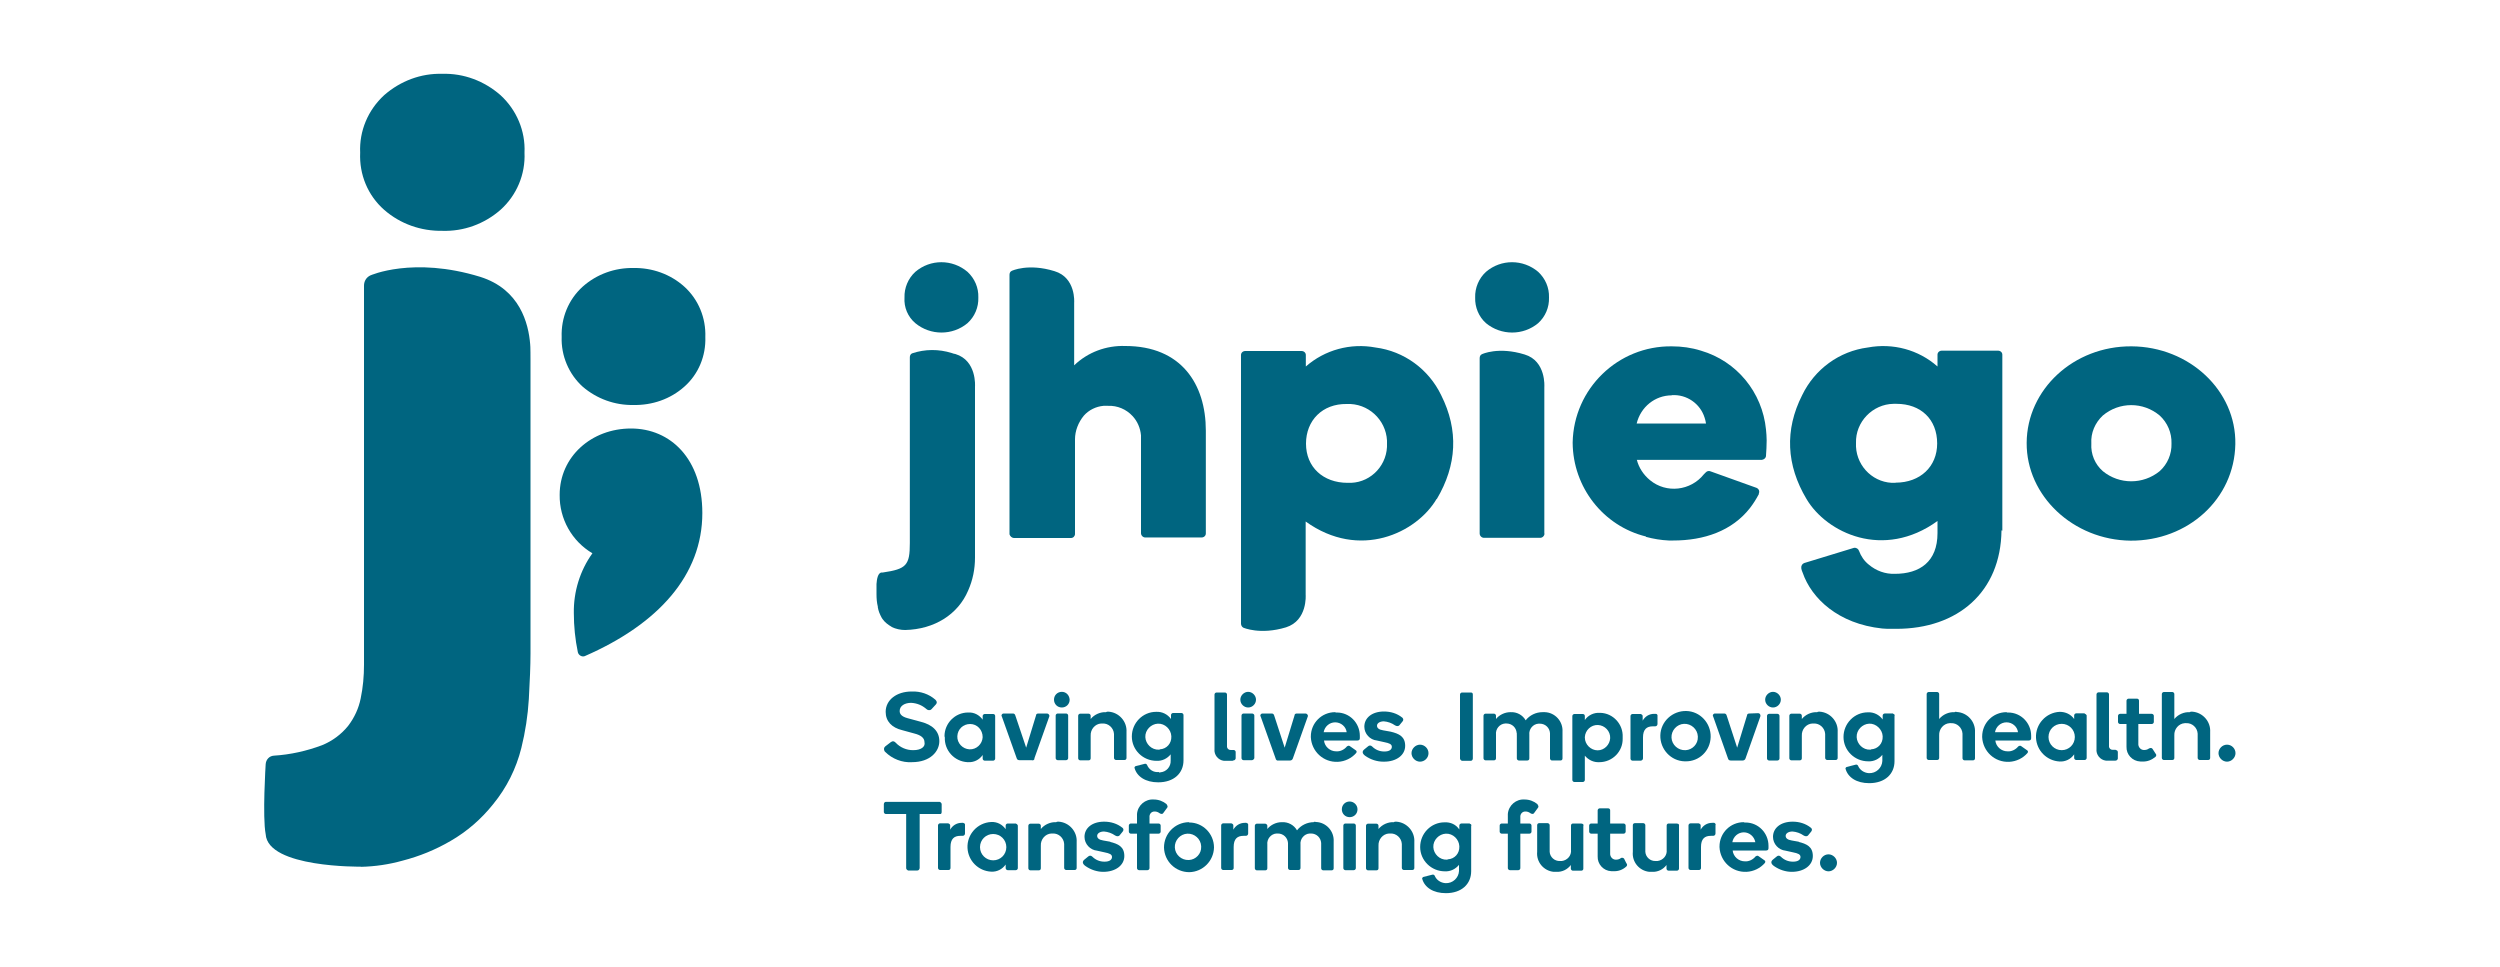 <svg xmlns="http://www.w3.org/2000/svg" id="Layer_1" data-name="Layer 1" viewBox="0 0 150 58"><defs><style>      .cls-1 {        fill: #006580;      }    </style></defs><g id="Layer_2" data-name="Layer 2"><g id="Layer_1-2" data-name="Layer 1-2"><g id="RGB_Logo_Horz_Web_Teal" data-name="RGB Logo Horz Web Teal"><path class="cls-1" d="m126.17,24.93c.99-.83,2.42-.83,3.41,0,.47.43.73,1.04.71,1.68.02.63-.24,1.24-.71,1.66-.99.81-2.42.81-3.41,0-.47-.41-.73-1.02-.69-1.66-.04-.63.22-1.24.69-1.68m-4.57,1.64c-.02,3.19,2.8,5.83,6.23,5.87,3.45.02,6.23-2.5,6.29-5.79.06-3.21-2.76-5.85-6.23-5.87-3.47-.02-6.27,2.58-6.29,5.79"></path><path class="cls-1" d="m89.16,19.39c.91.75,2.23.75,3.13,0,.43-.39.67-.95.65-1.54.02-.59-.22-1.14-.65-1.54-.91-.77-2.23-.77-3.13,0-.43.39-.67.97-.65,1.54-.02.59.22,1.16.65,1.54"></path><path class="cls-1" d="m80.86,28.97c-1.48,0-2.5-.95-2.5-2.35s.99-2.4,2.44-2.38c1.28-.06,2.35.93,2.42,2.19v.16c.06,1.26-.91,2.33-2.15,2.38h-.22m5.36.97c1.2-2.03,1.32-4.12.26-6.23-.75-1.56-2.23-2.64-3.94-2.86-1.5-.28-3.04.14-4.18,1.14v-.69c0-.14-.12-.24-.26-.24h-3.37c-.14,0-.26.1-.26.24v16.12c0,.1.06.2.14.24,0,0,1.01.45,2.56-.02,1.3-.41,1.18-1.95,1.18-1.95v-4.4c3.23,2.33,6.66.69,7.86-1.36"></path><path class="cls-1" d="m113.73,28.97c-1.26.06-2.31-.93-2.37-2.17v-.22c-.04-1.26.99-2.33,2.25-2.35h.18c1.46,0,2.44.93,2.44,2.38,0,1.38-1.01,2.35-2.5,2.35m6.41,2.88h0v-10.56c0-.14-.12-.24-.26-.24h-3.37c-.14,0-.26.1-.26.24v.71c-1.14-1.01-2.68-1.42-4.18-1.14-1.71.22-3.19,1.3-3.94,2.86-1.06,2.09-.95,4.2.26,6.23,1.2,2.03,4.61,3.67,7.86,1.32v.73c0,1.71-1.06,2.44-2.56,2.44-.57.02-1.12-.18-1.56-.55-.28-.22-.47-.51-.59-.83-.04-.12-.16-.2-.3-.18h0l-2.98.91c-.12.04-.2.16-.18.3v.04h0c.02.08.04.16.08.24h0c.53,1.54,2.13,3.07,4.77,3.35l.32.02h.53c3.69,0,6.27-2.21,6.31-5.91"></path><path class="cls-1" d="m100.31,23.71c.89-.06,1.71.51,1.97,1.36.04.12.06.22.08.34h-4.16c.24-.99,1.1-1.69,2.11-1.69m-1.56,8.49c.45.12.91.2,1.38.22h.26c1.85,0,3.53-.57,4.61-1.95.2-.26.37-.53.53-.83v-.04c.06-.14,0-.28-.14-.34h0l-2.76-.99h0c-.1-.04-.2-.02-.28.06l-.02.02-.1.1h0c-.79.99-2.25,1.16-3.23.35-.39-.32-.67-.75-.79-1.22h7.51c.12-.02.22-.1.24-.22v-.02h0c.02-.3.04-.61.04-.93,0-.22-.02-.43-.04-.65-.22-2.23-1.75-4.1-3.9-4.73-.57-.18-1.16-.26-1.75-.26-3.23-.04-5.89,2.54-5.95,5.77v.02c.02,2.66,1.83,4.99,4.4,5.62"></path><path class="cls-1" d="m92.66,32.01v-8.79s.12-1.56-1.18-1.95c-1.58-.49-2.56-.02-2.56-.02-.1.04-.14.14-.14.24v10.52c0,.14.12.26.26.26h3.37c.14,0,.26-.12.26-.26"></path><path class="cls-1" d="m60.83,32.28h3.43c.14,0,.24-.12.24-.24v-5.68h0c0-.51.2-1.02.53-1.42.3-.34.73-.55,1.18-.59h.28c.55-.02,1.08.2,1.46.61.3.32.47.73.51,1.16v5.87c0,.14.12.26.26.26h3.37c.14,0,.26-.1.26-.24v-6.17c0-2.8-1.48-5.08-4.83-5.08-1.14-.04-2.25.37-3.07,1.16v-3.76s.12-1.5-1.18-1.89c-1.58-.49-2.56-.02-2.56-.02-.1.04-.14.14-.14.24v15.57c.04.12.14.22.28.22"></path><path class="cls-1" d="m54.92,19.39c.91.75,2.23.75,3.13,0,.43-.39.67-.95.65-1.54.02-.59-.22-1.14-.65-1.54-.91-.77-2.23-.77-3.13,0-.43.39-.67.97-.65,1.54-.04.59.2,1.16.65,1.54"></path><path class="cls-1" d="m53.5,37.62c.26.12.53.18.81.18,1.75-.04,3.17-.93,3.78-2.37.28-.63.41-1.3.41-1.97v-10.27s.12-1.56-1.18-1.95l-.1-.02-.12-.04c-.77-.24-1.6-.24-2.37.02-.1.04-.14.14-.14.24v11.14c0,1.34-.2,1.56-1.62,1.77h-.06c-.24,0-.3.41-.32.69v.24h0v.37c0,.26.02.51.08.75v.04c.02.1.04.2.08.3.04.12.1.22.16.34l.04.06c.14.2.34.35.55.47"></path><path class="cls-1" d="m63.71,41.51c-.26,0-.47.2-.47.47,0,.26.2.47.47.47.26,0,.47-.2.47-.47h0c-.02-.28-.22-.47-.47-.47"></path><path class="cls-1" d="m74.89,42.45c.26,0,.47-.22.47-.47s-.22-.47-.47-.47-.47.22-.47.47h0c0,.26.22.47.47.47"></path><path class="cls-1" d="m106.38,42.45c.26,0,.47-.22.47-.47s-.22-.47-.47-.47-.47.22-.47.47h0c0,.26.22.47.47.47"></path><path class="cls-1" d="m54.78,45.01c-.39,0-.77-.16-1.04-.45-.08-.08-.16-.12-.28-.04l-.34.26c-.1.08-.1.2-.04.3t.04.04c.41.41,1.01.65,1.6.61,1.1,0,1.64-.65,1.64-1.26s-.43-.99-1.1-1.16l-.81-.22c-.37-.1-.47-.26-.47-.43,0-.32.32-.49.69-.49.34.02.65.14.91.37.08.08.22.1.3.02l.02-.02.24-.26c.06-.06.12-.16-.02-.3-.39-.34-.89-.51-1.42-.49-.91,0-1.56.51-1.56,1.22,0,.57.37.95.99,1.1l.73.2c.39.1.61.26.61.53.06.26-.2.47-.67.47"></path><path class="cls-1" d="m58.96,44.23c-.02.41-.37.75-.79.73-.41-.02-.75-.37-.73-.79s.35-.73.77-.73.75.35.75.79c0-.02,0,0,0,0m-2.27,0c-.04.79.57,1.46,1.36,1.5h.04c.34.02.67-.14.87-.43v.22c0,.06.06.12.12.12h.51c.06,0,.12-.06.12-.12v-2.56c0-.06-.04-.12-.12-.12h-.51c-.06,0-.12.06-.12.12v.22c-.2-.28-.51-.45-.87-.43-.79,0-1.42.65-1.42,1.42t.02.08"></path><path class="cls-1" d="m62.06,45.51l.89-2.5c.04-.06,0-.14-.06-.18-.02,0-.04-.02-.06-.02h-.53c-.08,0-.14.04-.14.12l-.59,1.93-.65-1.93c-.02-.08-.08-.12-.14-.12h-.57c-.06,0-.12.06-.12.12,0,.02,0,.04.02.06l.89,2.5c.02.08.08.12.16.12h.73c.1.04.18-.02.18-.1"></path><path class="cls-1" d="m63.46,42.81c-.06,0-.12.06-.12.12h0v2.56c0,.06.06.12.12.12h.51c.06,0,.12-.06.12-.12v-2.56c0-.06-.06-.12-.12-.12h-.51Z"></path><path class="cls-1" d="m66.37,42.73c-.35-.02-.71.14-.93.41v-.2c0-.06-.06-.12-.12-.12h-.51c-.06,0-.12.06-.12.12h0v2.56c0,.06.06.12.12.12h.51c.06,0,.12-.04.12-.12v-1.36c-.02-.37.26-.71.63-.73h.08c.35-.02.67.26.69.63v1.44c0,.06.06.12.12.12h.51c.06,0,.12-.04.12-.12v-1.56c.04-.63-.45-1.18-1.08-1.22-.06,0-.1,0-.14.02"></path><path class="cls-1" d="m69.53,44.98c-.43.02-.79-.34-.81-.75-.02-.43.34-.79.75-.81.43-.02.79.34.81.75v.02c.02.41-.28.75-.69.77,0,.02-.04.02-.06.02m0,1.34c-.32.04-.59-.14-.71-.43-.02-.04-.08-.08-.14-.06l-.55.14s-.08.06-.06.1h0c.14.53.67.87,1.42.87.95,0,1.52-.55,1.52-1.32v-2.72c0-.06-.06-.12-.12-.12h-.51c-.06,0-.12.06-.12.12h0v.24c-.2-.28-.53-.45-.89-.43-.81,0-1.46.67-1.46,1.48s.67,1.46,1.48,1.46c.34.02.65-.14.85-.39v.37c.02.37-.26.69-.63.71.02.02-.02.02-.08,0"></path><path class="cls-1" d="m73.98,45.63c.08,0,.14-.04.16-.12v-.39c0-.06-.04-.1-.1-.12h-.2c-.12,0-.2-.08-.22-.18v-3.15c0-.06-.06-.12-.12-.12h-.51c-.06,0-.12.06-.12.12v3.27c-.04.35.22.67.57.71h.53v-.02Z"></path><path class="cls-1" d="m75.12,42.81h-.51c-.06,0-.12.06-.12.12h0v2.56c0,.06.06.12.12.12h.51c.06,0,.12-.06.14-.12v-2.56c0-.06-.06-.12-.14-.12h0"></path><path class="cls-1" d="m76.68,45.63h.73c.08,0,.14-.06.16-.12l.89-2.5c.04-.06,0-.14-.06-.18-.02,0-.04-.02-.06-.02h-.53c-.08,0-.14.04-.14.12l-.59,1.93-.63-1.93c-.02-.08-.08-.12-.14-.12h-.57c-.06,0-.12.06-.12.12,0,.02,0,.04.02.06l.89,2.5c.02.1.08.16.16.14"></path><path class="cls-1" d="m79.42,43.93c.06-.34.35-.59.69-.59.35,0,.65.26.69.59h-1.38Zm.69-1.2c-.81,0-1.46.65-1.46,1.46v.04c.04.85.75,1.52,1.62,1.48.43-.02.83-.22,1.1-.53.04-.06.04-.12-.02-.16h0l-.37-.26c-.06-.04-.12,0-.16.02-.16.2-.41.32-.65.3-.37,0-.69-.28-.73-.65h2.01c.1,0,.14-.06.14-.14v-.14c0-.77-.61-1.4-1.38-1.4h-.06"></path><path class="cls-1" d="m83.05,45.7c.73,0,1.26-.39,1.26-.95s-.37-.73-.87-.85l-.45-.08c-.26-.04-.37-.14-.37-.28s.16-.26.41-.26c.24.02.47.1.67.24.1.06.2.06.26,0l.18-.22c.06-.06.08-.14.02-.22l-.02-.02c-.32-.26-.71-.37-1.1-.37-.73,0-1.18.39-1.18.91,0,.43.34.79.75.83l.45.1c.3.06.45.12.45.28s-.14.28-.45.28c-.28,0-.53-.1-.73-.3-.08-.08-.18-.08-.26,0h0l-.22.18c-.12.1-.14.24.08.39.32.22.69.34,1.08.34"></path><path class="cls-1" d="m85.71,45.19c0-.28-.24-.51-.51-.51s-.51.24-.51.51.24.51.51.51.51-.22.51-.51"></path><path class="cls-1" d="m88.25,41.55h-.53c-.06,0-.12.06-.12.12v3.84c0,.06.06.12.12.14h.53c.06,0,.12-.06.12-.14h0v-3.84c0-.08-.04-.12-.12-.12"></path><path class="cls-1" d="m91.01,44.11v1.4c0,.06.06.12.12.12h.51c.06,0,.12-.04.12-.12v-1.42c-.04-.34.22-.65.55-.67h.08c.34,0,.59.26.61.57v1.52c0,.06.06.12.12.12h.51c.06,0,.12-.04.12-.12v-1.6c.04-.63-.45-1.16-1.06-1.18h-.14c-.39,0-.77.18-1.01.49-.18-.32-.53-.51-.91-.49-.34,0-.67.16-.87.41v-.2c0-.06-.06-.12-.12-.12h-.51c-.06,0-.12.06-.12.12h0v2.56c0,.06.06.12.12.12h.51c.06,0,.12-.04.12-.12v-1.42c-.04-.34.22-.65.55-.67h.08c.34,0,.59.26.61.57.02.06.02.08,0,.12"></path><path class="cls-1" d="m95.09,44.23c.02-.41.37-.75.79-.73.41.02.75.37.73.79-.02.39-.35.73-.75.73-.41,0-.77-.35-.77-.77v-.02m2.27,0c.04-.77-.57-1.44-1.34-1.46h-.04c-.35-.02-.69.14-.89.43v-.24c0-.06-.04-.12-.12-.12h-.51c-.06,0-.12.06-.12.12h0v3.84c0,.06.06.12.12.12h.51c.06,0,.12-.06.12-.12h0v-1.46c.22.26.53.41.87.39.79,0,1.42-.65,1.4-1.42v-.1"></path><path class="cls-1" d="m98.58,45.51v-1.26c0-.49.22-.67.59-.67h.14c.08,0,.14-.06.14-.14h0v-.47c.02-.08-.04-.14-.1-.14h-.1c-.3,0-.55.16-.69.41v-.28c0-.06-.06-.1-.12-.12h-.49c-.06,0-.12.06-.12.12h0v2.56c0,.06.06.12.12.12h.51c.06-.02.12-.06.12-.14"></path><path class="cls-1" d="m101.12,45.01c-.43.02-.81-.32-.83-.75s.32-.81.75-.83c.43-.02.81.32.83.75v.04c.02.41-.32.77-.73.79t-.02,0m1.52-.79c.02-.83-.63-1.54-1.46-1.56-.83-.02-1.54.63-1.56,1.46-.02.83.63,1.54,1.46,1.56h.04c.83.02,1.5-.63,1.52-1.46"></path><path class="cls-1" d="m104.96,42.81c-.08,0-.14.04-.14.12l-.59,1.93-.63-1.93c-.02-.08-.08-.12-.14-.12h-.57c-.06,0-.12.06-.12.12,0,.02,0,.04.02.06l.89,2.52c.02.08.08.12.16.12h.73c.08,0,.14-.06.16-.12l.89-2.52c.02-.06,0-.14-.06-.18-.02,0-.04-.02-.06-.02l-.53.02Z"></path><path class="cls-1" d="m106.77,45.51v-2.56c0-.06-.06-.12-.12-.12h-.51c-.06,0-.12.06-.12.12h0v2.56c0,.06.06.12.12.12h.51c.06,0,.12-.06.12-.12"></path><path class="cls-1" d="m109.04,42.73c-.35-.02-.71.14-.93.41v-.2c0-.06-.06-.12-.12-.12h-.51c-.06,0-.12.06-.12.12h0v2.56c0,.06.06.12.12.12h.51c.06,0,.12-.04.12-.12v-1.36c-.02-.37.26-.71.63-.73h.08c.35-.02.67.26.69.63v1.44c0,.06.06.12.12.12h.51c.06,0,.12-.04.12-.12v-1.56c.04-.63-.45-1.18-1.08-1.22-.06,0-.1,0-.14.02"></path><path class="cls-1" d="m112.21,44.98c-.43.02-.79-.34-.81-.75-.02-.43.34-.79.75-.81s.79.34.81.75v.02c.02.41-.28.75-.69.77-.02.02-.04.02-.06.02m1.38-2.17h-.51c-.06,0-.12.06-.12.12h0v.24c-.2-.28-.53-.45-.89-.43-.81,0-1.46.67-1.46,1.48s.67,1.46,1.48,1.46c.34.02.65-.14.85-.39v.37c-.02.41-.37.75-.81.73-.3-.02-.55-.2-.65-.45-.02-.04-.08-.08-.14-.06l-.55.14s-.08.06-.06.1h0c.14.53.67.87,1.42.87.95,0,1.52-.55,1.52-1.32v-2.72c.04-.06-.02-.1-.08-.12t0,0"></path><path class="cls-1" d="m117.28,42.73c-.35-.02-.71.14-.93.41v-1.5c0-.06-.06-.12-.12-.12h-.51c-.06,0-.12.06-.12.12h0v3.84c0,.06.06.12.12.12h.51c.06,0,.12-.04.12-.12v-1.36c-.02-.37.26-.71.63-.73h.08c.35-.02.67.26.69.63v1.48c0,.06.06.12.12.12h.51c.06,0,.12-.04.12-.12v-1.56c.04-.63-.45-1.18-1.08-1.22-.06-.02-.1-.02-.14,0"></path><path class="cls-1" d="m119.7,43.93c.06-.34.35-.59.69-.59.35,0,.65.26.69.59h-1.38Zm.69-1.2c-.81,0-1.46.65-1.46,1.46v.04c.04.85.75,1.52,1.62,1.48.43-.02.83-.22,1.1-.53.04-.06.04-.12-.02-.16h0l-.37-.26c-.06-.04-.12,0-.16.02-.16.2-.41.32-.65.3-.37,0-.69-.28-.73-.65h2.01c.1,0,.14-.06.14-.14v-.14c0-.77-.61-1.4-1.38-1.4h-.06"></path><path class="cls-1" d="m123.7,45.01c-.43,0-.79-.35-.79-.79s.35-.79.79-.79.79.35.79.79-.35.79-.79.79m1.38-2.21h-.51c-.06,0-.12.06-.12.12v.22c-.2-.28-.51-.43-.87-.43-.83.04-1.46.75-1.42,1.56.04.77.65,1.38,1.42,1.42.34.02.67-.14.87-.43v.22c0,.06.06.12.12.12h.51c.06,0,.12-.06.12-.12h0v-2.56s-.04-.08-.12-.1t0,0"></path><path class="cls-1" d="m126.94,44.99h-.18c-.12,0-.2-.08-.22-.18v-3.15c0-.06-.06-.12-.12-.12h-.51c-.06,0-.12.06-.12.12v3.27c-.04.35.22.67.57.71h.55c.08,0,.14-.04.16-.12v-.39c0-.06-.04-.12-.1-.12-.02-.02-.04-.02-.04-.02"></path><path class="cls-1" d="m129.16,44.94c-.06-.08-.14-.08-.24-.02-.08.06-.18.08-.28.08-.18,0-.32-.14-.34-.32v-1.24h.81c.06,0,.12-.06.12-.12v-.37c0-.06-.06-.12-.12-.12h-.77v-.79c0-.06-.04-.12-.12-.12h-.51c-.06,0-.12.06-.12.12h0v.79h-.39c-.06,0-.12.06-.12.12h0v.37c0,.06.06.12.12.12h.39v1.36c-.02.47.35.87.83.89h.12c.3.02.57-.1.79-.28.06-.06.06-.14,0-.2l-.18-.28Z"></path><path class="cls-1" d="m131.39,42.73c-.35-.02-.71.14-.93.41v-1.5c0-.06-.06-.12-.12-.12h-.51c-.06,0-.12.06-.12.12h0v3.84c0,.06.06.12.12.12h.51c.06,0,.12-.04.12-.12v-1.36c-.02-.37.26-.71.63-.73h.08c.35-.02.67.26.69.63v1.46c0,.06.06.12.12.12h.51c.06,0,.12-.04.12-.12v-1.56c.04-.63-.45-1.18-1.08-1.22-.06,0-.1,0-.14.02"></path><path class="cls-1" d="m133.62,44.68c-.28,0-.51.24-.51.51s.24.51.51.51.51-.24.51-.51-.22-.51-.51-.51h0"></path><path class="cls-1" d="m56.5,48.72v-.47c0-.06-.06-.12-.12-.14h-3.23c-.06,0-.12.06-.12.14h0v.47c0,.06.06.12.12.12h1.22v3.25c0,.06.06.12.12.14h.55c.08,0,.12-.06.14-.14v-3.25h1.22c.06.02.1-.04.1-.12t0,0"></path><path class="cls-1" d="m57.78,49.37h-.08c-.3,0-.55.16-.69.41v-.26c0-.06-.06-.1-.12-.12h-.49c-.06,0-.12.06-.12.12h0v2.56c0,.06.06.12.12.12h.51c.06,0,.12-.04.12-.12v-1.26c0-.49.22-.67.59-.67h.14c.08,0,.14-.06.14-.14h0v-.49c.02-.08-.04-.14-.1-.14t-.02-.02"></path><path class="cls-1" d="m59.59,51.62c-.43,0-.79-.35-.79-.79s.35-.79.79-.79.79.35.79.79-.35.79-.79.79m1.38-2.21h-.51c-.06,0-.12.06-.12.12h0v.22c-.2-.28-.51-.45-.87-.43-.83.04-1.46.75-1.42,1.56.04.77.65,1.38,1.42,1.42.34.02.67-.14.87-.43v.22c0,.06.06.12.12.12h.49c.06,0,.12-.06.12-.12h0v-2.56s-.04-.1-.1-.1h0"></path><path class="cls-1" d="m63.38,49.33c-.35-.02-.71.14-.93.41v-.2c0-.06-.06-.12-.12-.12h-.51c-.06,0-.12.06-.12.12h0v2.56c0,.06.06.12.12.12h.51c.06,0,.12-.04.12-.12v-1.36c-.02-.37.26-.71.63-.73h.08c.35-.02.67.26.69.63v1.44c0,.06.06.12.12.12h.51c.06,0,.12-.04.12-.12v-1.56c.04-.63-.45-1.18-1.08-1.22-.06,0-.1,0-.14.02"></path><path class="cls-1" d="m66.65,50.51l-.45-.08c-.26-.04-.37-.14-.37-.28s.16-.26.41-.26c.24.02.47.1.67.24.1.06.2.06.26,0l.18-.22c.06-.06.08-.16.02-.22l-.02-.02c-.32-.26-.71-.37-1.1-.37-.73,0-1.18.39-1.18.91,0,.43.34.79.75.83l.45.1c.3.06.45.12.45.28s-.14.28-.45.28c-.28,0-.53-.1-.73-.3-.08-.08-.18-.08-.26,0h0l-.22.18c-.12.1-.14.24.08.39.32.22.69.34,1.06.34.73,0,1.26-.39,1.26-.95s-.37-.73-.87-.85"></path><path class="cls-1" d="m70,48.25c-.22-.18-.49-.28-.77-.28-.51-.04-.97.35-1.01.87v.57h-.37c-.06,0-.12.06-.12.12h0v.37c0,.06.06.12.12.12h.37v2.07c0,.06.06.12.12.12h.51c.06,0,.12-.06.12-.12v-2.07h.55c.06,0,.12-.06.12-.12v-.37c0-.06-.06-.12-.12-.12h-.55v-.37c-.02-.18.1-.34.28-.35h.04c.1,0,.2.04.28.1.06.04.16.08.22,0l.22-.3c.06-.06.06-.14,0-.2"></path><path class="cls-1" d="m71.32,51.6c-.43.02-.81-.32-.83-.75-.02-.43.32-.81.75-.83.43-.02.81.32.83.75v.04c.02.41-.32.77-.73.79,0,0-.02,0-.02,0m0-2.27c-.83.02-1.48.69-1.48,1.52.02.83.69,1.48,1.52,1.48.81-.02,1.46-.67,1.48-1.48,0-.83-.67-1.5-1.48-1.5-.02-.02-.04-.02-.04-.02"></path><path class="cls-1" d="m74.77,49.37h-.08c-.3,0-.55.16-.69.41v-.26c0-.06-.06-.1-.12-.12h-.49c-.06,0-.12.06-.12.12h0v2.56c0,.06.06.12.12.12h.51c.06,0,.12-.04.12-.12v-1.26c0-.49.22-.67.59-.67h.14c.08,0,.14-.06.14-.14h0v-.49c.02-.08-.04-.14-.1-.14t-.02-.02"></path><path class="cls-1" d="m78.83,49.33c-.39,0-.77.18-1.01.49-.18-.32-.53-.51-.91-.49-.34,0-.67.16-.87.41v-.2c0-.06-.06-.1-.12-.12h-.51c-.06,0-.12.06-.12.12h0v2.56c0,.06.06.12.12.12h.51c.06,0,.12-.04.12-.12v-1.42c-.04-.34.22-.65.55-.67h.08c.34,0,.59.26.61.57v1.5c0,.06.06.12.12.12h.51c.06,0,.12-.04.12-.12v-1.4c-.04-.34.22-.65.55-.67h.08c.34,0,.59.26.61.57v1.52c0,.06.06.12.12.12h.51c.06,0,.12-.04.12-.12h0v-1.6c.04-.63-.45-1.16-1.06-1.18-.06-.02-.1-.02-.14,0"></path><path class="cls-1" d="m80.98,48.09c-.26,0-.47.2-.47.47,0,.26.2.47.47.47.26,0,.47-.2.47-.47h0c0-.26-.22-.47-.47-.47"></path><path class="cls-1" d="m81.23,49.41h-.51c-.06,0-.12.06-.12.12h0v2.56c0,.06.06.12.12.12h.51c.06,0,.12-.06.12-.12v-2.56c0-.06-.06-.12-.12-.12h0"></path><path class="cls-1" d="m83.64,49.33c-.35-.02-.71.14-.93.41v-.2c0-.06-.06-.12-.12-.12h-.51c-.06,0-.12.06-.12.12h0v2.56c0,.06.06.12.12.12h.51c.06,0,.12-.04.12-.12v-1.36c-.02-.37.26-.71.63-.73h.08c.35-.02.67.26.69.63v1.44c0,.06.06.12.12.12h.51c.06,0,.12-.04.12-.12v-1.56c.04-.63-.45-1.18-1.08-1.22-.06,0-.1,0-.14.02"></path><path class="cls-1" d="m86.81,51.58c-.43.02-.79-.34-.81-.75-.02-.43.34-.79.75-.81.43-.02.79.34.81.75v.02c.02.41-.28.75-.69.77-.02.02-.04.02-.06.02m1.38-2.17h-.51c-.06,0-.12.06-.12.12h0v.24c-.2-.3-.53-.45-.89-.43-.81,0-1.46.67-1.46,1.48s.67,1.46,1.48,1.46c.34.02.65-.14.85-.39v.37c-.02.41-.37.75-.81.73-.3-.02-.55-.2-.65-.45-.02-.04-.08-.08-.14-.06l-.55.14s-.08.06-.06.1h0c.14.53.67.87,1.42.87.95,0,1.52-.55,1.52-1.32v-2.7c.04-.08-.02-.14-.08-.14,0,0-.02,0,0,0"></path><path class="cls-1" d="m92.25,48.25c-.22-.18-.49-.28-.77-.28-.51-.04-.97.35-1.01.87v.57h-.37c-.06,0-.12.06-.12.12h0v.37c0,.06.06.12.12.12h.37v2.07c0,.06.06.12.12.12h.51c.06,0,.12-.06.12-.12v-2.07h.55c.06,0,.12-.06.12-.12v-.37c0-.06-.06-.12-.12-.12h-.55v-.37c-.02-.18.1-.34.28-.35h.04c.1,0,.2.04.28.1.06.04.16.08.22,0l.22-.3c.06-.06.06-.14,0-.2"></path><path class="cls-1" d="m94.89,49.41h-.51c-.06,0-.12.04-.12.12v1.46c.04.34-.22.63-.55.67h-.1c-.34.02-.61-.24-.63-.55v-1.6c0-.06-.06-.12-.12-.12h-.51c-.06,0-.12.04-.12.12v1.6c-.06.61.39,1.14.99,1.2h.16c.34.02.67-.14.87-.41v.22c0,.06.06.12.12.12h.51c.06,0,.12-.04.12-.12h0v-2.56c.04-.08-.02-.14-.1-.14t0,0"></path><path class="cls-1" d="m97.45,51.52c-.06-.06-.16-.08-.22-.02h0c-.08.06-.18.08-.28.08-.18,0-.32-.14-.34-.32v-1.24h.81c.06,0,.12-.06.12-.12v-.37c0-.06-.06-.12-.12-.12h-.81v-.79c0-.06-.04-.12-.12-.12h-.51c-.06,0-.12.06-.12.12h0v.79h-.39c-.06,0-.12.06-.12.12h0v.37c0,.06.06.12.12.12h.39v1.36c-.02.47.35.87.81.89h.12c.3.02.57-.08.79-.28.06-.06.06-.14,0-.2l-.14-.28Z"></path><path class="cls-1" d="m100.63,49.41h-.51c-.06,0-.12.04-.12.12v1.46c.04.34-.22.63-.55.67h-.1c-.34.02-.61-.24-.63-.55v-1.6c0-.06-.06-.12-.12-.12h-.51c-.06,0-.12.04-.12.12v1.6c-.06.61.39,1.14.99,1.2h.16c.34.02.67-.14.87-.41v.22c0,.06.06.12.12.12h.51c.06,0,.12-.06.12-.12v-2.56c.02-.08-.02-.14-.1-.14h0"></path><path class="cls-1" d="m102.83,49.37h-.1c-.3,0-.55.16-.69.41v-.26c0-.06-.06-.1-.12-.12h-.49c-.06,0-.12.06-.12.12v2.56c0,.06.06.12.12.12h.51c.06,0,.12-.04.12-.12v-1.26c0-.49.22-.67.59-.67h.14c.08,0,.14-.06.14-.14h0v-.49c.04-.06-.02-.14-.1-.16t0,0"></path><path class="cls-1" d="m103.94,50.53c.06-.34.35-.59.69-.59s.63.26.69.59h-1.38Zm.69-1.2c-.81,0-1.46.65-1.46,1.46v.04c.04.85.75,1.52,1.62,1.48.43-.02.83-.22,1.1-.53.04-.06.04-.12-.02-.16h0l-.37-.26c-.06-.04-.12,0-.16.02-.16.2-.41.32-.65.3-.37,0-.69-.28-.73-.65h2.01c.1,0,.14-.06.14-.14v-.14c0-.77-.61-1.4-1.38-1.4h-.06"></path><path class="cls-1" d="m107.96,50.51l-.45-.08c-.26-.04-.37-.14-.37-.28s.16-.26.41-.26c.24.02.47.1.67.24.1.06.2.06.26,0l.18-.22c.06-.06.08-.16.02-.22l-.02-.02c-.32-.26-.71-.37-1.1-.37-.73,0-1.18.39-1.18.91,0,.43.34.79.75.83l.45.1c.3.06.45.12.45.28s-.14.28-.45.28c-.28,0-.53-.1-.73-.3-.08-.08-.18-.08-.26,0h0l-.22.18c-.12.1-.14.24.08.39.32.22.69.34,1.06.34.73,0,1.26-.39,1.26-.95s-.37-.73-.87-.85"></path><path class="cls-1" d="m109.71,51.26c-.28,0-.51.24-.51.51s.24.51.51.51.51-.24.51-.51-.24-.51-.51-.51h0"></path><path class="cls-1" d="m34.96,23.2c.85.73,1.93,1.12,3.05,1.1,1.12.02,2.21-.35,3.05-1.1.85-.75,1.3-1.85,1.26-2.98.04-1.14-.41-2.25-1.26-3.02-.83-.75-1.93-1.14-3.05-1.12-1.12-.02-2.21.37-3.05,1.12-.85.77-1.3,1.87-1.26,3.02-.04,1.12.43,2.23,1.26,2.98"></path><path class="cls-1" d="m35.55,33.19c-.75,1.04-1.14,2.31-1.12,3.59,0,.79.08,1.58.24,2.35.04.18.24.3.41.24h0c4.43-1.93,7.06-4.87,7.06-8.59,0-3.25-1.91-5.07-4.28-5.07s-4.28,1.69-4.28,3.98c-.02,1.44.73,2.78,1.97,3.51"></path><path class="cls-1" d="m23.05,12.59c.97.85,2.21,1.28,3.49,1.26,1.28.04,2.52-.41,3.49-1.26.97-.87,1.5-2.13,1.44-3.43.06-1.3-.47-2.56-1.44-3.45-.97-.85-2.21-1.32-3.49-1.28-1.28-.04-2.52.43-3.49,1.28-.97.89-1.5,2.15-1.44,3.45-.06,1.3.45,2.56,1.44,3.43"></path><path class="cls-1" d="m21.65,52.01c.85-.02,1.68-.14,2.5-.37,1.01-.26,1.97-.65,2.88-1.18.99-.57,1.85-1.32,2.56-2.21.81-.99,1.38-2.13,1.69-3.37.24-.97.39-1.95.45-2.94.06-1.08.1-2.01.1-2.74v-17.58c0-.1,0-.87-.02-.97-.1-1.24-.61-3.29-3-4.04-4.04-1.24-6.6-.08-6.6-.08-.24.12-.37.35-.37.61v22.74c0,.69-.06,1.36-.2,2.03-.12.59-.37,1.14-.75,1.64-.41.51-.95.91-1.56,1.16-.93.35-1.91.57-2.9.63-.28.02-.47.24-.49.51,0,0-.2,3.17,0,4.2.12,2.03,5.72,1.95,5.7,1.95"></path></g></g></g></svg>